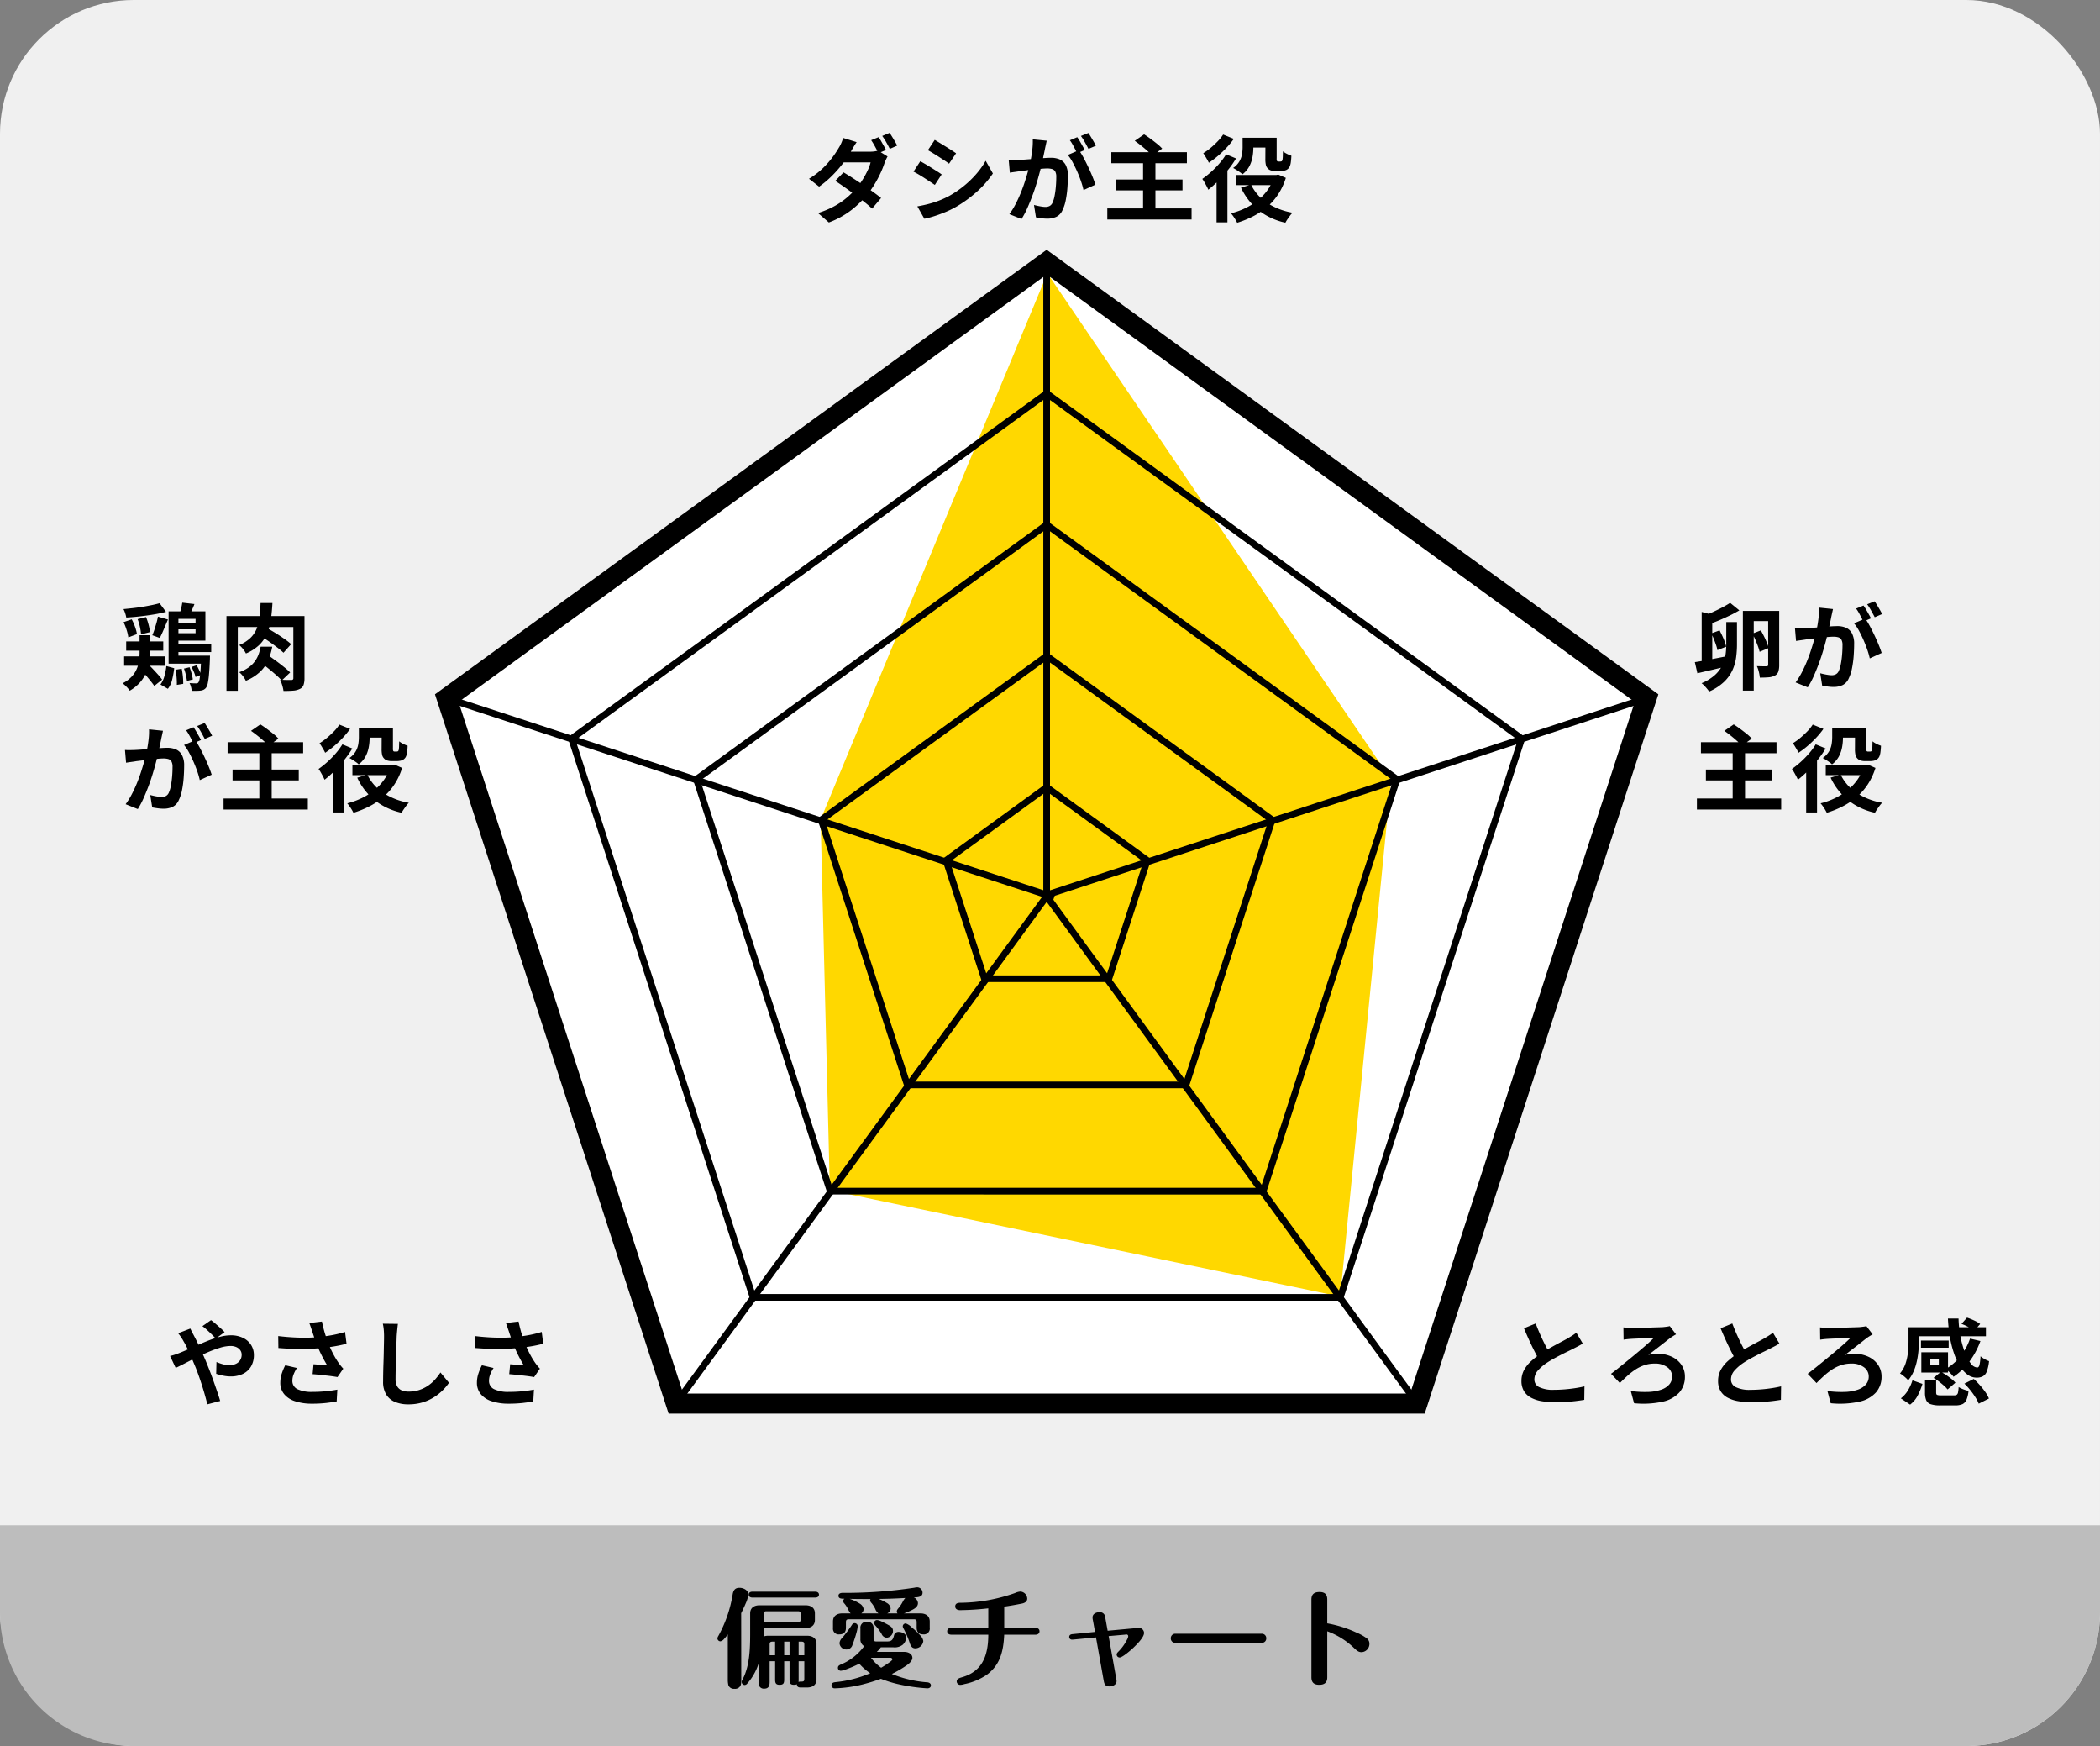 <svg xmlns="http://www.w3.org/2000/svg" width="314" height="261" viewBox="0 0 314 261"><rect x="0" y="0" width="314" height="261" fill="#808080" stroke="none"/><defs><clipPath id="b"><path fill="none" d="M0 0h182.199v173.281H0z"/></clipPath><clipPath id="a"><path d="M0 0h314v261H0z"/></clipPath></defs><g clip-path="url(#a)"><rect width="314" height="261" rx="20" fill="#f0f0f0"/><path d="M236.662 200.837q-.308.2-.651.378t-.735.378q-.322.168-.791.392t-1.008.5q-.539.273-1.085.574t-1.022.606a6.949 6.949 0 00-1.407 1.19 2.017 2.017 0 00-.539 1.358 1.246 1.246 0 00.728 1.141 4.678 4.678 0 002.184.4q.728 0 1.547-.063t1.617-.183q.8-.119 1.414-.273l-.028 2.016q-.586.098-1.286.182t-1.493.126q-.807.04-1.715.04a10.9 10.9 0 01-1.939-.159 5.118 5.118 0 01-1.553-.525 2.688 2.688 0 01-1.036-.98 2.882 2.882 0 01-.371-1.512 3.37 3.37 0 01.391-1.624 5.052 5.052 0 011.071-1.344 13.058 13.058 0 011.491-1.162q.5-.336 1.064-.651t1.1-.609q.539-.294 1.008-.539t.777-.427q.406-.238.714-.434a6.689 6.689 0 00.588-.42zm-7.042-3q.35.924.735 1.778t.77 1.6q.385.742.707 1.33l-1.582.938q-.378-.644-.784-1.442t-.812-1.687q-.406-.889-.784-1.8zm13.118.588q.168.014.476.035t.658.021h.693q.469 0 1.05-.007t1.183-.028q.6-.021 1.1-.035t.763-.028q.252-.028.532-.063a3.21 3.21 0 00.476-.091l.938 1.232q-.182.1-.406.238t-.364.238q-.308.224-.693.532t-.84.658l-.917.707q-.462.357-.924.707a4.621 4.621 0 01.707-.14 5.422 5.422 0 01.623-.042 4.98 4.98 0 012.17.448 3.55 3.55 0 011.455 1.222 3.063 3.063 0 01.518 1.75 3.514 3.514 0 01-.819 2.352 4.682 4.682 0 01-2.506 1.393 13.62 13.62 0 01-4.277.231l-.49-1.82a15.779 15.779 0 002.6.133 6.55 6.55 0 001.939-.336 2.788 2.788 0 001.217-.784 1.774 1.774 0 00.42-1.183 1.686 1.686 0 00-.707-1.379 3.022 3.022 0 00-1.913-.553 4.731 4.731 0 00-1.519.238 5.837 5.837 0 00-1.33.644 9.678 9.678 0 00-1.2.931q-.581.525-1.141 1.1l-1.32-1.387q.56-.42 1.274-.994t1.477-1.2q.763-.623 1.477-1.225t1.288-1.113q.574-.511.91-.861-.238 0-.581.014t-.749.042q-.406.028-.8.049t-.721.035q-.329.014-.539.028-.252.014-.588.049t-.574.077zm23.324 2.412q-.308.2-.651.378t-.735.378q-.322.168-.791.392t-1.008.5q-.539.273-1.085.574t-1.022.609a6.949 6.949 0 00-1.407 1.19 2.017 2.017 0 00-.539 1.358 1.246 1.246 0 00.728 1.141 4.678 4.678 0 002.184.4q.728 0 1.547-.063t1.617-.186q.8-.119 1.414-.273l-.028 2.016q-.586.098-1.286.182t-1.5.126q-.8.04-1.708.04a10.9 10.9 0 01-1.939-.159 5.118 5.118 0 01-1.553-.525 2.688 2.688 0 01-1.036-.98 2.882 2.882 0 01-.371-1.512 3.37 3.37 0 01.391-1.624 5.052 5.052 0 011.071-1.344 13.058 13.058 0 011.491-1.162q.5-.336 1.064-.651t1.1-.609q.539-.294 1.008-.539t.777-.427q.406-.238.714-.434a6.688 6.688 0 00.588-.42zm-7.042-3q.35.924.735 1.778t.77 1.6q.385.742.707 1.33l-1.582.938q-.378-.644-.784-1.442t-.812-1.687q-.406-.889-.784-1.8zm13.118.588q.168.014.476.035t.658.021h.693q.469 0 1.05-.007t1.183-.028q.6-.021 1.1-.035t.763-.028q.252-.028.532-.063a3.21 3.21 0 00.476-.091l.938 1.232q-.182.1-.406.238t-.364.238q-.308.224-.693.532t-.84.658l-.917.707q-.462.357-.924.707a4.621 4.621 0 01.707-.14 5.422 5.422 0 01.623-.042 4.98 4.98 0 012.17.448 3.55 3.55 0 011.455 1.222 3.063 3.063 0 01.518 1.75 3.514 3.514 0 01-.819 2.352 4.682 4.682 0 01-2.506 1.393 13.62 13.62 0 01-4.277.231l-.49-1.82a15.779 15.779 0 002.6.133 6.55 6.55 0 001.939-.336 2.788 2.788 0 001.217-.784 1.774 1.774 0 00.42-1.183 1.686 1.686 0 00-.707-1.379 3.022 3.022 0 00-1.913-.553 4.731 4.731 0 00-1.519.238 5.837 5.837 0 00-1.33.644 9.679 9.679 0 00-1.2.931q-.581.525-1.141 1.1l-1.32-1.387q.56-.42 1.274-.994t1.477-1.2q.763-.623 1.477-1.225t1.288-1.113q.574-.511.91-.861-.238 0-.581.014t-.749.042q-.406.028-.8.049t-.721.035q-.329.014-.539.028-.252.014-.588.049t-.574.077zm21.154-.526l.826-.938a10.327 10.327 0 011.064.427 4.5 4.5 0 01.9.525l-.872 1.006a6.65 6.65 0 00-.861-.539 7.683 7.683 0 00-1.057-.481zm-7.126.5h10.78v1.344h-10.78zm1.064 1.99h4.144v1.078h-4.144zm.056 1.75h1.344v2.576h-1.344zm7.28-2.04l1.554.364a11.611 11.611 0 01-1.659 3.087 9.811 9.811 0 01-2.361 2.257 2.857 2.857 0 00-.322-.385q-.21-.217-.434-.434t-.392-.357a7.839 7.839 0 002.184-1.9 8.568 8.568 0 001.43-2.632zm-3.3-3h1.582a16.5 16.5 0 00.308 2.779 14.129 14.129 0 00.665 2.345 6.088 6.088 0 00.875 1.61 1.286 1.286 0 00.938.588q.252 0 .35-.392a8 8 0 00.154-1.288 4.149 4.149 0 00.623.427 3.725 3.725 0 00.651.3 6 6 0 01-.333 1.531 1.379 1.379 0 01-.595.735 1.964 1.964 0 01-.938.2 2.282 2.282 0 01-1.365-.462 4.428 4.428 0 01-1.148-1.295 9.6 9.6 0 01-.889-1.953 15.581 15.581 0 01-.6-2.422 23.6 23.6 0 01-.282-2.703zm-3.98 5.04h3.99v3.038h-3.99v-1.078h2.614v-.9h-2.614zm.546 4.214h1.668v1.792q0 .294.133.364a1.733 1.733 0 00.637.07h1.89a.792.792 0 00.411-.08.543.543 0 00.2-.35 4.927 4.927 0 00.091-.812 3.012 3.012 0 00.434.231 5.5 5.5 0 00.546.21 4.093 4.093 0 00.5.133 4.679 4.679 0 01-.308 1.333 1.223 1.223 0 01-.616.655 2.712 2.712 0 01-1.092.182h-2.254a4.285 4.285 0 01-1.393-.182 1.086 1.086 0 01-.665-.595 2.906 2.906 0 01-.182-1.134zm1.288-.378l1.092-.91a9.085 9.085 0 01.805.49q.413.28.777.574a4.308 4.308 0 01.588.56l-1.176 1.01a3.78 3.78 0 00-.546-.574q-.35-.308-.749-.616a6.908 6.908 0 00-.791-.534zm4.606.854l1.4-.7a12.207 12.207 0 01.91.924 11.445 11.445 0 01.812 1.022 4.775 4.775 0 01.546.98l-1.526.77a5.755 5.755 0 00-.5-.959 11.167 11.167 0 00-.756-1.057 10.637 10.637 0 00-.886-.98zm-7.77-.49l1.5.532a10.412 10.412 0 01-.693 1.7 4.084 4.084 0 01-1.157 1.394l-1.386-.938a4.218 4.218 0 001.064-1.19 6.522 6.522 0 00.672-1.498zm-.588-7.94h1.554v2.156q0 .644-.07 1.4a12.864 12.864 0 01-.238 1.533 8.263 8.263 0 01-.483 1.511 5.358 5.358 0 01-.819 1.337 2.562 2.562 0 00-.343-.364q-.231-.21-.476-.4a2.208 2.208 0 00-.4-.259 4.627 4.627 0 00.854-1.554 7.964 7.964 0 00.343-1.687q.077-.847.077-1.547zM131.366 20.505a5.314 5.314 0 01.385.595q.2.357.4.707t.322.616l-1.12.476q-.21-.434-.511-.987a10.767 10.767 0 00-.581-.959zm1.652-.644q.182.266.4.623t.42.7q.2.343.315.581l-1.106.49q-.224-.448-.532-.994a8.675 8.675 0 00-.6-.938zm-6.888 5.908q.644.378 1.414.875t1.547 1.029q.777.532 1.47 1.029t1.183.9l-1.344 1.585q-.462-.434-1.141-.98T127.8 29.08q-.784-.581-1.54-1.113t-1.372-.924zm6.58-2.38q-.112.2-.238.469t-.224.539a13.854 13.854 0 01-.567 1.428 16.859 16.859 0 01-.847 1.61 13.861 13.861 0 01-1.12 1.61 15.071 15.071 0 01-2.38 2.331 12.825 12.825 0 01-3.4 1.883l-1.626-1.414a13.39 13.39 0 002.534-1.071 11.153 11.153 0 001.876-1.309 13 13 0 001.386-1.4 10.165 10.165 0 00.896-1.239 13.313 13.313 0 00.735-1.351 6.336 6.336 0 00.441-1.2h-4.732l.644-1.6h3.99a5.137 5.137 0 00.651-.042 2.772 2.772 0 00.567-.126zm-4.62-2.142q-.252.364-.5.784t-.371.644a14.683 14.683 0 01-1.2 1.778 18.738 18.738 0 01-1.632 1.846 14.261 14.261 0 01-1.911 1.6l-1.512-1.176a11.682 11.682 0 002.093-1.6 13.736 13.736 0 001.443-1.643 14.728 14.728 0 00.931-1.407 4.635 4.635 0 00.357-.679 4.6 4.6 0 00.273-.777zm11.676-.336q.336.2.77.462l.889.546q.455.28.854.539t.679.455l-1.05 1.554q-.28-.21-.686-.476t-.84-.546q-.434-.28-.861-.539t-.777-.455zm-2.6 9.94q.8-.14 1.6-.343a14.266 14.266 0 001.609-.509 13.468 13.468 0 001.561-.714 15.737 15.737 0 002.219-1.512A14.647 14.647 0 00146 25.979a12.1 12.1 0 001.382-1.946l1.078 1.9a14.811 14.811 0 01-2.415 2.744 18.719 18.719 0 01-3.157 2.282 13.882 13.882 0 01-1.561.756q-.847.35-1.666.609a11.659 11.659 0 01-1.449.375zm.444-6.752q.35.2.791.455t.889.539l.847.532q.4.252.665.448l-1.022 1.572q-.308-.21-.7-.469t-.833-.546q-.441-.287-.868-.539t-.791-.434zm18.9-3.066q-.056.266-.126.581t-.126.585q-.056.308-.14.693t-.161.77q-.077.385-.161.749-.14.6-.35 1.4t-.49 1.715q-.28.917-.63 1.841t-.742 1.8a12.092 12.092 0 01-.84 1.574l-1.82-.728a10.923 10.923 0 00.917-1.477q.427-.819.777-1.68t.623-1.708q.273-.847.476-1.575t.315-1.246q.2-.952.308-1.834a10.321 10.321 0 00.084-1.666zm4.816 1.418a9.859 9.859 0 01.693 1.127q.357.665.707 1.407t.63 1.428q.28.686.434 1.19l-1.778.812a11.44 11.44 0 00-.371-1.3q-.241-.716-.567-1.451t-.679-1.393a6.586 6.586 0 00-.735-1.106zm-10.5 1.456q.378.028.749.021t.749-.021q.35-.014.84-.049l1.043-.077q.553-.042 1.113-.091t1.036-.077q.476-.028.784-.028a3.262 3.262 0 011.316.245 1.868 1.868 0 01.889.833 3.278 3.278 0 01.329 1.6q0 .826-.07 1.792a15.1 15.1 0 01-.245 1.844 5.948 5.948 0 01-.483 1.5 1.977 1.977 0 01-.917 1.006 3.148 3.148 0 01-1.379.28 6.352 6.352 0 01-.854-.063q-.462-.063-.826-.133l-.294-1.848q.266.07.595.14t.63.112a3.672 3.672 0 00.483.042 1.36 1.36 0 00.616-.136 1 1 0 00.434-.469 4.39 4.39 0 00.322-1.05 12.9 12.9 0 00.189-1.39q.063-.749.063-1.435a1.642 1.642 0 00-.161-.826.789.789 0 00-.462-.357 2.568 2.568 0 00-.735-.091q-.322 0-.868.049t-1.169.112q-.623.063-1.155.133t-.826.1q-.308.056-.777.119t-.791.119zm10.248-3.4q.182.252.385.6t.4.7q.2.35.336.616l-1.134.49q-.14-.294-.322-.644t-.378-.7a4.816 4.816 0 00-.392-.6zm1.666-.63q.182.266.392.616t.413.7q.2.35.315.588l-1.106.476q-.224-.434-.532-.987a8.379 8.379 0 00-.6-.945zm3.43 2.87h11.3v1.652h-11.3zm.742 4.088h9.9v1.624h-9.9zm-1.344 4.324h12.6v1.652h-12.6zm5.348-6.986h1.848v7.868h-1.848zm-1.246-3.122l1.4-.966q.448.28.959.658t.98.756a6.118 6.118 0 01.763.714l-1.5 1.078a5.99 5.99 0 00-.693-.721q-.441-.4-.945-.8t-.964-.719zm16.9-.462h3.64v1.47h-3.64zm-1.738 5.572h6.258v1.512h-6.258zm4.382-5.572h1.68v3.052a.879.879 0 00.056.434.243.243 0 00.077.049.264.264 0 00.1.021h.322a.5.5 0 00.1-.014 1.083 1.083 0 00.1-.028.542.542 0 00.07-.1.552.552 0 00.056-.224 3.211 3.211 0 00.035-.462q.007-.308.021-.7a2.923 2.923 0 00.581.371 4.571 4.571 0 00.679.287q-.014.448-.07.882a2.832 2.832 0 01-.14.644 1.09 1.09 0 01-.532.6 1.489 1.489 0 01-.413.126 2.635 2.635 0 01-.441.042h-.854a2.084 2.084 0 01-.574-.084 1.012 1.012 0 01-.476-.28 1.1 1.1 0 01-.3-.5 3.864 3.864 0 01-.091-.994zm1.286 5.572h.336l.294-.07 1.134.5a9.842 9.842 0 01-1.148 2.457 8.869 8.869 0 01-1.659 1.89 10.847 10.847 0 01-2.07 1.39 14.593 14.593 0 01-2.4.973 6.712 6.712 0 00-.428-.742 5.725 5.725 0 00-.5-.672 10.984 10.984 0 002.149-.77 9.72 9.72 0 001.872-1.176 7.706 7.706 0 001.477-1.568 6.724 6.724 0 00.943-1.946zm-3.442 1.428a6.852 6.852 0 002.352 2.7 9.86 9.86 0 003.864 1.51 3.205 3.205 0 00-.385.441q-.2.273-.392.553a4.586 4.586 0 00-.3.5 9.87 9.87 0 01-4.054-1.894 9.572 9.572 0 01-2.583-3.348zm-1.26-7h1.61v1.5a8.063 8.063 0 01-.126 1.372 4.78 4.78 0 01-.476 1.4 3.684 3.684 0 01-1.036 1.2 2.443 2.443 0 00-.4-.336q-.259-.182-.525-.35t-.462-.266a3.141 3.141 0 00.931-.973 3.205 3.205 0 00.392-1.071 6.236 6.236 0 00.094-1.02zm-2.464 2.478l1.484.616a14.494 14.494 0 01-1.2 1.715 21.112 21.112 0 01-1.449 1.624 15.307 15.307 0 01-1.5 1.337 5.036 5.036 0 00-.231-.49q-.161-.308-.343-.623a4.674 4.674 0 00-.322-.5 13.729 13.729 0 001.3-1.036 13.9 13.9 0 001.246-1.267 9.869 9.869 0 001.015-1.376zm-.448-2.954l1.6.644a12.151 12.151 0 01-1.086 1.316 16.2 16.2 0 01-1.3 1.239 12.6 12.6 0 01-1.351 1.015 4.443 4.443 0 00-.238-.462q-.154-.266-.315-.532t-.278-.434a8.816 8.816 0 001.127-.812 13.392 13.392 0 001.055-.988 6.027 6.027 0 00.786-.986zm-.98 6.216l1.554-1.554.07.028v8.442h-1.624zM32.264 200.099q-.238-.266-.6-.623t-.742-.7a6.946 6.946 0 00-.658-.539l1.288-.9a7.339 7.339 0 01.644.511q.378.329.763.672a7.9 7.9 0 01.623.609zm-3.808-1.5q.07.126.168.336t.21.413q.112.2.182.343.434.812.882 1.785t.826 1.855q.238.574.553 1.372t.623 1.666q.308.868.581 1.666t.441 1.384l-1.922.504q-.21-.882-.518-1.918t-.658-2.051q-.35-1.015-.7-1.855-.28-.658-.553-1.288t-.542-1.212a12.009 12.009 0 00-.567-1.071q-.14-.266-.371-.616a6.614 6.614 0 00-.455-.616zm-3.024 4.1a7.88 7.88 0 00.819-.238q.4-.14.567-.21.77-.308 1.561-.658l1.6-.707q.805-.357 1.582-.644a12.836 12.836 0 011.526-.462 6.2 6.2 0 011.407-.175 4.109 4.109 0 011.865.394 2.877 2.877 0 011.19 1.064 2.779 2.779 0 01.413 1.484 3.32 3.32 0 01-.42 1.7 2.811 2.811 0 01-1.2 1.113 4.12 4.12 0 01-1.862.392 5.57 5.57 0 01-1.155-.126 8.585 8.585 0 01-1-.266l.042-1.764a6.589 6.589 0 00.98.343 3.785 3.785 0 00.966.133 2.213 2.213 0 00.931-.189 1.545 1.545 0 00.651-.539 1.483 1.483 0 00.238-.854 1.11 1.11 0 00-.2-.644 1.407 1.407 0 00-.574-.469 2.106 2.106 0 00-.9-.175 5.433 5.433 0 00-1.547.259 17.471 17.471 0 00-1.813.665q-.952.406-1.862.861t-1.68.854q-.77.4-1.288.637zm21.268-3.64q-.084-.238-.2-.588t-.252-.7l1.89-.224q.112.546.252 1.085t.308 1.05q.168.511.336.959a14.154 14.154 0 00.763 1.7 12.437 12.437 0 00.777 1.309q.182.266.371.5t.385.441l-.868 1.26q-.294-.056-.742-.119t-.973-.119l-1.047-.114q-.525-.056-.959-.084l.14-1.484q.35.028.742.063l.735.063q.343.028.567.042-.252-.406-.532-.924t-.546-1.085q-.266-.567-.49-1.141t-.385-1.064q-.162-.476-.272-.826zm-5.1.658q1.3.154 2.45.21t2.142.028q.994-.028 1.82-.126.644-.084 1.253-.182t1.2-.238q.6-.14 1.127-.308l.224 1.764q-.462.126-1 .238t-1.113.2q-.574.091-1.134.161-1.414.154-3.108.182t-3.836-.14zm2.8 4.774a5.147 5.147 0 00-.5.959 2.559 2.559 0 00-.182.931 1.343 1.343 0 00.77 1.281 4.876 4.876 0 002.2.4 20 20 0 002.079-.1q.931-.1 1.673-.238l-.1 1.764q-.59.111-1.535.225a19.275 19.275 0 01-2.233.112 7.911 7.911 0 01-2.464-.371 3.464 3.464 0 01-1.624-1.064 2.613 2.613 0 01-.574-1.7 4.342 4.342 0 01.19-1.268 8.24 8.24 0 01.553-1.337zm15.094-6.592q-.056.434-.105.938t-.077.924q-.014.574-.049 1.393t-.056 1.715l-.042 1.764q-.021.864-.021 1.512a2.079 2.079 0 00.256 1.111 1.438 1.438 0 00.693.588 2.6 2.6 0 00.98.175 5.12 5.12 0 001.582-.231 5.242 5.242 0 001.3-.623 5.64 5.64 0 001.057-.91 9 9 0 00.847-1.092l1.274 1.54a7.568 7.568 0 01-.882 1.064 7.641 7.641 0 01-1.295 1.05 6.943 6.943 0 01-1.729.8 7.213 7.213 0 01-2.17.308 5.112 5.112 0 01-1.99-.359 2.787 2.787 0 01-1.316-1.106 3.6 3.6 0 01-.469-1.939q0-.574.014-1.309t.042-1.533q.028-.8.042-1.561t.028-1.379q.014-.616.014-.98 0-.5-.042-.987a6.427 6.427 0 00-.14-.9zm16.606 1.16q-.084-.238-.2-.588t-.252-.7l1.89-.224q.112.546.252 1.085t.308 1.05q.168.511.336.959a14.155 14.155 0 00.763 1.7 12.438 12.438 0 00.777 1.309q.182.266.371.5t.385.441l-.868 1.26q-.294-.056-.742-.119t-.973-.119l-1.047-.114q-.525-.056-.959-.084l.14-1.484q.35.028.742.063l.735.063q.343.028.567.042-.252-.406-.532-.924t-.546-1.085q-.266-.567-.49-1.141t-.385-1.064q-.162-.476-.272-.826zm-5.1.658q1.3.154 2.45.21t2.142.028q.994-.028 1.82-.126.644-.084 1.253-.182t1.2-.238q.601-.14 1.135-.31l.224 1.764q-.462.126-1 .238t-1.113.2q-.574.091-1.134.161-1.414.154-3.108.182t-3.836-.14zm2.8 4.774a5.147 5.147 0 00-.5.959 2.559 2.559 0 00-.182.931 1.343 1.343 0 00.77 1.281 4.876 4.876 0 002.2.4 20 20 0 002.079-.1q.931-.1 1.673-.238l-.102 1.765q-.588.11-1.538.224a19.275 19.275 0 01-2.228.112 7.911 7.911 0 01-2.464-.371 3.464 3.464 0 01-1.624-1.064 2.613 2.613 0 01-.574-1.7 4.341 4.341 0 01.19-1.268 8.239 8.239 0 01.553-1.337zM18.868 95.881h5.544v1.386h-5.544zm-.308 2.24h6.132v1.4H18.56zm-.084-5.122l1.218-.42a7.184 7.184 0 01.5 1.127 6.206 6.206 0 01.284 1.083l-1.288.49a6.461 6.461 0 00-.259-1.113 8.375 8.375 0 00-.455-1.167zm2.1-.448l1.26-.308a8.271 8.271 0 01.385 1.156 7.109 7.109 0 01.2 1.092l-1.33.336a7.623 7.623 0 00-.168-1.113 7.076 7.076 0 00-.347-1.165zm3.038-.378l1.5.434q-.308.714-.623 1.47t-.597 1.286l-1.12-.406a8.211 8.211 0 00.326-.868q.154-.49.3-.994a8.064 8.064 0 00.214-.924zm.252-2l.952 1.288a18.791 18.791 0 01-1.841.392q-1.015.168-2.072.287t-2.023.171a4.381 4.381 0 00-.161-.637 3.486 3.486 0 00-.259-.623q.714-.07 1.456-.154t1.449-.2q.707-.119 1.351-.252t1.148-.276zm-2.772 10l1.12-.826q.35.336.735.749t.735.8a7.024 7.024 0 01.56.7l-1.176.935q-.21-.308-.539-.721t-.707-.847q-.378-.434-.728-.798zm-.224-5.216h1.554v2.642a9.284 9.284 0 01-.119 1.442 6.272 6.272 0 01-.441 1.5 5.635 5.635 0 01-.917 1.451 6.068 6.068 0 01-1.547 1.253 4.111 4.111 0 00-.476-.574 4.72 4.72 0 00-.588-.532 4.716 4.716 0 001.379-1.022 4.08 4.08 0 00.756-1.183 4.905 4.905 0 00.322-1.218 9.027 9.027 0 00.077-1.127zm5.012-3.57h4.83v4.382h-4.83v-1.12h3.36v-2.142h-3.36zm-.672 0h1.47v7.182h-1.47zm.672 4.928h5.7v1.162h-5.7zm-.672 1.694h5.418v1.2H25.21zm.77-4.942h3.948v1.008H25.98zm4.1 4.942h1.32l-.007.189q-.007.189-.007.329-.056 1.4-.133 2.268a10.937 10.937 0 01-.184 1.337 1.73 1.73 0 01-.259.667 1.082 1.082 0 01-.371.308 1.412 1.412 0 01-.469.126 5.711 5.711 0 01-.574.035q-.35.007-.742-.007a2.811 2.811 0 00-.1-.6 2.484 2.484 0 00-.217-.553q.322.028.574.035t.389.01a.743.743 0 00.217-.028.314.314 0 00.159-.126 1.31 1.31 0 00.168-.518q.07-.392.133-1.176t.105-2.086zm-2.826-7.924l1.82.21q-.21.546-.441 1.036t-.427.826l-1.386-.238q.126-.42.252-.924a8.689 8.689 0 00.182-.91zm-2.38 9.478l1.176.322a14.1 14.1 0 01-.3 1.68 3.538 3.538 0 01-.65 1.4l-1.108-.644a3.6 3.6 0 00.588-1.239 9.389 9.389 0 00.294-1.519zm1.386.546l.91-.14a10.9 10.9 0 01.175 1.169 8.565 8.565 0 01.049 1.085l-.952.154a10.449 10.449 0 00-.035-1.092 11.22 11.22 0 00-.147-1.176zm1.246-.168l.84-.2a8.868 8.868 0 01.3.938 8.278 8.278 0 01.189.882l-.881.228a8.6 8.6 0 00-.161-.89 6.86 6.86 0 00-.287-.958zm1.134-.242l.756-.252a6.13 6.13 0 01.392.742 4.074 4.074 0 01.252.7l-.8.308a4.221 4.221 0 00-.24-.731q-.178-.413-.36-.767zm10.318-9.562h1.778q-.07 1.316-.231 2.45a8.448 8.448 0 01-.56 2.086 5.292 5.292 0 01-1.155 1.712 6.432 6.432 0 01-2.016 1.3 3.608 3.608 0 00-.434-.665 3.709 3.709 0 00-.574-.595 5.369 5.369 0 001.7-1.085 4.075 4.075 0 00.934-1.412 6.853 6.853 0 00.413-1.736q.103-.945.145-2.051zm-.014 4.932l1.064-1.134q.588.322 1.253.735t1.274.84a11.041 11.041 0 011 .777l-1.147 1.288a11.124 11.124 0 00-.952-.8q-.588-.448-1.239-.9t-1.253-.806zm.028 1.6h1.736a9.477 9.477 0 01-.574 1.953 5.425 5.425 0 01-1.183 1.743 6.876 6.876 0 01-2.191 1.4 3.7 3.7 0 00-.427-.686 3.4 3.4 0 00-.567-.6 5.37 5.37 0 001.484-.763 4.154 4.154 0 00.917-.945 4.334 4.334 0 00.525-1.036 7.46 7.46 0 00.28-1.07zm.07 2.436l1.19-1.064q.518.364 1.113.8t1.141.882a9.784 9.784 0 01.9.8l-1.26 1.2a9.708 9.708 0 00-.847-.826q-.525-.462-1.12-.945t-1.117-.853zm-5.18-7.014H44.5v1.638h-8.944v9.53h-1.694zm10 0h1.666v9.3a3.035 3.035 0 01-.144 1.008 1.023 1.023 0 01-.546.581 2.658 2.658 0 01-1.008.259q-.6.049-1.442.049a5.3 5.3 0 00-.188-.848 5.154 5.154 0 00-.315-.833q.518.028 1.015.035t.665.007a.371.371 0 00.235-.077.3.3 0 00.063-.217zM24.37 109.237q-.056.266-.126.581t-.126.581q-.056.308-.14.693t-.161.77q-.077.385-.161.749-.14.6-.35 1.4t-.49 1.715q-.28.917-.63 1.841t-.742 1.8a12.092 12.092 0 01-.84 1.575l-1.82-.728a10.923 10.923 0 00.916-1.478q.427-.819.777-1.68t.623-1.708q.273-.847.476-1.575t.315-1.246q.2-.952.308-1.834a10.321 10.321 0 00.084-1.666zm4.816 1.414a9.859 9.859 0 01.693 1.127q.357.665.707 1.407t.63 1.428q.28.686.434 1.19l-1.778.812a11.44 11.44 0 00-.371-1.3q-.245-.714-.567-1.449t-.679-1.393a6.586 6.586 0 00-.735-1.108zm-10.5 1.456q.378.028.749.021t.749-.021q.35-.014.84-.049l1.043-.077q.553-.042 1.113-.091t1.036-.077q.476-.028.784-.028a3.262 3.262 0 011.316.245 1.868 1.868 0 01.889.833 3.278 3.278 0 01.329 1.6q0 .826-.07 1.792a15.1 15.1 0 01-.245 1.844 5.948 5.948 0 01-.483 1.5 1.977 1.977 0 01-.917 1.008 3.148 3.148 0 01-1.379.28 6.352 6.352 0 01-.854-.063q-.462-.063-.826-.133l-.294-1.848q.266.07.595.14t.63.112a3.672 3.672 0 00.483.042 1.36 1.36 0 00.616-.138 1 1 0 00.434-.469 4.39 4.39 0 00.322-1.05 12.9 12.9 0 00.189-1.393q.063-.749.063-1.435a1.642 1.642 0 00-.161-.826.789.789 0 00-.462-.357 2.568 2.568 0 00-.735-.091q-.322 0-.868.049t-1.172.115q-.623.063-1.155.133t-.826.1q-.308.056-.777.119t-.791.119zm10.248-3.4q.182.252.385.6t.4.7q.2.35.336.616l-1.134.49q-.14-.294-.322-.644t-.378-.7a4.816 4.816 0 00-.392-.6zm1.666-.63q.182.266.392.616t.413.7q.2.35.315.588l-1.106.476q-.224-.434-.532-.987a8.379 8.379 0 00-.6-.945zm3.43 2.87h11.3v1.652h-11.3zm.742 4.088h9.9v1.624h-9.9zm-1.344 4.324h12.6v1.652h-12.6zm5.348-6.986h1.848v7.868h-1.848zm-1.246-3.122l1.4-.966q.448.28.959.658t.98.756a6.118 6.118 0 01.763.714l-1.5 1.078a5.99 5.99 0 00-.693-.721q-.441-.4-.945-.8t-.964-.719zm16.9-.462h3.64v1.47h-3.64zm-1.736 5.572h6.256v1.512h-6.258zm4.38-5.572h1.68v3.052a.879.879 0 00.056.434.243.243 0 00.077.049.264.264 0 00.1.021h.322a.5.5 0 00.1-.014 1.082 1.082 0 00.1-.028.542.542 0 00.07-.1.552.552 0 00.056-.224 3.211 3.211 0 00.035-.462q.007-.308.021-.7a2.923 2.923 0 00.581.371 4.571 4.571 0 00.679.287q-.014.448-.07.882a2.832 2.832 0 01-.14.644 1.09 1.09 0 01-.532.6 1.489 1.489 0 01-.413.126 2.635 2.635 0 01-.441.042h-.854a2.084 2.084 0 01-.574-.084 1.012 1.012 0 01-.476-.28 1.1 1.1 0 01-.3-.5 3.864 3.864 0 01-.091-.994zm1.288 5.572h.338l.294-.07 1.134.5a9.842 9.842 0 01-1.148 2.457 8.869 8.869 0 01-1.659 1.89 10.848 10.848 0 01-2.072 1.386 14.593 14.593 0 01-2.4.973 6.712 6.712 0 00-.427-.742 5.725 5.725 0 00-.5-.672 10.984 10.984 0 002.149-.77 9.72 9.72 0 001.869-1.176 7.706 7.706 0 001.477-1.568 6.724 6.724 0 00.945-1.946zm-3.444 1.428a6.852 6.852 0 002.352 2.7 9.86 9.86 0 003.864 1.51 3.205 3.205 0 00-.385.441q-.2.273-.392.553a4.587 4.587 0 00-.3.5A9.87 9.87 0 0156 119.604a9.572 9.572 0 01-2.583-3.353zm-1.26-7h1.61v1.5a8.063 8.063 0 01-.126 1.372 4.78 4.78 0 01-.476 1.4 3.685 3.685 0 01-1.036 1.2 2.443 2.443 0 00-.4-.336q-.259-.182-.525-.35t-.462-.266a3.14 3.14 0 00.931-.973 3.205 3.205 0 00.392-1.071 6.236 6.236 0 00.091-1.022zm-2.464 2.478l1.484.616a14.494 14.494 0 01-1.2 1.715 21.112 21.112 0 01-1.449 1.624 15.307 15.307 0 01-1.5 1.337 5.035 5.035 0 00-.231-.49q-.161-.308-.343-.623a4.674 4.674 0 00-.322-.5 13.729 13.729 0 001.3-1.036 13.9 13.9 0 001.246-1.267 9.869 9.869 0 001.015-1.376zm-.448-2.954l1.6.644a12.151 12.151 0 01-1.078 1.316 16.2 16.2 0 01-1.3 1.239 12.6 12.6 0 01-1.351 1.015 4.443 4.443 0 00-.238-.462q-.154-.266-.315-.532t-.286-.434a8.816 8.816 0 001.122-.812 13.391 13.391 0 001.062-.988 6.027 6.027 0 00.784-.986zm-.98 6.216l1.554-1.554.07.028v8.442h-1.624zm204.676-23.058l1.582.42v7.532h-1.582zm-1.022 7.504q.88-.126 2.121-.364t2.513-.49l.154 1.484q-1.162.28-2.31.546t-2.1.49zm4.7-5.992h1.6v3.388a14.2 14.2 0 01-.133 1.928 6.785 6.785 0 01-.553 1.9 5.767 5.767 0 01-1.253 1.73 7.735 7.735 0 01-2.219 1.442q-.126-.182-.322-.42t-.413-.462a3.774 3.774 0 00-.4-.364 6.885 6.885 0 001.982-1.211 4.927 4.927 0 001.106-1.435 5.279 5.279 0 00.485-1.554 10.622 10.622 0 00.119-1.568zm-2.236 1.694l1.232-.448q.21.392.413.833t.357.854a5.218 5.218 0 01.224.749l-1.316.518a5.177 5.177 0 00-.2-.756q-.147-.434-.329-.889t-.381-.861zm6.132.042l1.274-.49q.238.42.476.9t.42.931a7.069 7.069 0 01.28.812l-1.358.56a7.179 7.179 0 00-.252-.826q-.168-.462-.385-.966a9.478 9.478 0 00-.455-.921zm2.366-3.4h1.652v8.064a3.29 3.29 0 01-.126 1 1.025 1.025 0 01-.518.6 2.314 2.314 0 01-.924.259q-.546.049-1.33.049a5.635 5.635 0 00-.147-.861 4.265 4.265 0 00-.289-.853q.434.014.854.021t.574.007a.357.357 0 00.2-.063.247.247 0 00.056-.189zm-3.78 0h4.592v1.526h-2.968v10.386H260.6zm-1.9-1.2l1.372 1.12q-.658.392-1.407.756t-1.491.679q-.742.315-1.386.539l-1.18-1.098q.63-.238 1.379-.574t1.463-.707a14.16 14.16 0 001.248-.721zm15.372.924q-.056.266-.126.581t-.126.581q-.056.308-.14.693t-.161.77q-.077.385-.161.749-.14.6-.35 1.4t-.49 1.715q-.28.917-.63 1.841t-.742 1.8a12.092 12.092 0 01-.848 1.568l-1.816-.728a10.923 10.923 0 00.916-1.477q.427-.819.777-1.68t.623-1.708q.273-.847.476-1.575t.315-1.246q.2-.952.308-1.834a10.321 10.321 0 00.084-1.666zm4.816 1.414a9.859 9.859 0 01.693 1.127q.357.665.707 1.407t.63 1.428q.28.686.434 1.19l-1.778.812a11.441 11.441 0 00-.371-1.3q-.245-.714-.567-1.449t-.679-1.393a6.586 6.586 0 00-.735-1.106zm-10.5 1.456q.378.028.749.021t.749-.021q.35-.014.84-.049l1.043-.077q.553-.042 1.113-.091t1.036-.077q.476-.028.784-.028a3.262 3.262 0 011.316.245 1.868 1.868 0 01.889.833 3.278 3.278 0 01.329 1.6q0 .826-.07 1.792a15.1 15.1 0 01-.249 1.838 5.948 5.948 0 01-.483 1.5 1.977 1.977 0 01-.917 1.006 3.148 3.148 0 01-1.379.28 6.352 6.352 0 01-.854-.063q-.462-.063-.826-.133l-.294-1.848q.266.07.595.14t.63.112a3.672 3.672 0 00.483.042 1.36 1.36 0 00.616-.136 1 1 0 00.434-.469 4.39 4.39 0 00.322-1.05 12.9 12.9 0 00.189-1.393q.063-.749.063-1.435a1.642 1.642 0 00-.161-.826.789.789 0 00-.462-.357 2.568 2.568 0 00-.735-.091q-.322 0-.868.049t-1.172.115q-.623.063-1.155.133t-.826.1q-.308.056-.777.119t-.791.119zm10.248-3.4q.182.252.385.6t.4.7q.2.35.336.616l-1.134.49q-.14-.294-.322-.644t-.378-.7a4.816 4.816 0 00-.392-.6zm1.666-.63q.182.266.392.616t.413.7q.2.35.315.588l-1.106.476q-.224-.434-.532-.987a8.379 8.379 0 00-.6-.945zm-25.974 21.062h11.3v1.654h-11.3zm.742 4.088h9.9v1.624h-9.9zm-1.344 4.326h12.6v1.652h-12.6zm5.348-6.986h1.848v7.868h-1.848zm-1.246-3.122l1.4-.966q.448.28.959.658t.98.756a6.118 6.118 0 01.763.714l-1.5 1.078a5.99 5.99 0 00-.693-.721q-.441-.4-.945-.8t-.964-.719zm16.9-.462h3.64v1.47h-3.64zm-1.736 5.572h6.256v1.512h-6.258zm4.38-5.572h1.68v3.052a.879.879 0 00.056.434.243.243 0 00.077.049.264.264 0 00.1.021h.322a.5.5 0 00.1-.014 1.082 1.082 0 00.1-.028.542.542 0 00.07-.1.552.552 0 00.056-.224 3.211 3.211 0 00.035-.462q.007-.308.021-.7a2.923 2.923 0 00.581.371 4.572 4.572 0 00.679.287q-.014.448-.07.882a2.832 2.832 0 01-.14.644 1.09 1.09 0 01-.532.6 1.489 1.489 0 01-.413.126 2.635 2.635 0 01-.441.042h-.854a2.084 2.084 0 01-.574-.084 1.012 1.012 0 01-.476-.28 1.1 1.1 0 01-.3-.5 3.864 3.864 0 01-.091-.994zm1.288 5.572H279l.294-.07 1.134.5a9.842 9.842 0 01-1.148 2.457 8.869 8.869 0 01-1.659 1.89 10.848 10.848 0 01-2.072 1.386 14.593 14.593 0 01-2.4.973 6.712 6.712 0 00-.427-.742 5.726 5.726 0 00-.5-.672 10.984 10.984 0 002.149-.77 9.72 9.72 0 001.869-1.176 7.706 7.706 0 001.477-1.568 6.724 6.724 0 00.945-1.946zm-3.444 1.428a6.852 6.852 0 002.352 2.7 9.86 9.86 0 003.864 1.51 3.205 3.205 0 00-.385.441q-.2.273-.392.553a4.587 4.587 0 00-.3.5 9.87 9.87 0 01-4.053-1.9 9.572 9.572 0 01-2.583-3.353zm-1.26-7h1.61v1.5a8.063 8.063 0 01-.126 1.372 4.78 4.78 0 01-.476 1.4 3.685 3.685 0 01-1.036 1.2 2.443 2.443 0 00-.4-.336q-.259-.182-.525-.35t-.462-.266a3.141 3.141 0 00.931-.973 3.205 3.205 0 00.392-1.071 6.236 6.236 0 00.091-1.022zm-2.464 2.478l1.484.616a14.494 14.494 0 01-1.2 1.715 21.112 21.112 0 01-1.449 1.624 15.307 15.307 0 01-1.5 1.337 5.035 5.035 0 00-.231-.49q-.161-.308-.343-.623a4.674 4.674 0 00-.322-.5 13.729 13.729 0 001.3-1.036 13.9 13.9 0 001.246-1.267 9.869 9.869 0 001.015-1.376zm-.448-2.954l1.6.644a12.151 12.151 0 01-1.078 1.316 16.2 16.2 0 01-1.3 1.239 12.6 12.6 0 01-1.351 1.015 4.443 4.443 0 00-.238-.462q-.154-.266-.315-.532t-.286-.434a8.816 8.816 0 001.122-.812 13.391 13.391 0 001.062-.988 6.027 6.027 0 00.784-.986zm-.98 6.216l1.554-1.554.07.028v8.442h-1.624z"/><path d="M156.5 39.19l-89.7 65.17 34.262 105.449h110.875l34.262-105.448z" fill="#fff"/><path d="M122.701 122.507l1.383 55.423 76.309 15.885 7.606-77.291-51.396-75.679z" fill="#ffd800"/><path d="M147.201 146.305l-5.747-17.687 15.046-10.932 15.045 10.932-5.747 17.687z" fill="none" stroke="#000"/><path d="M135.667 162.181l-12.874-39.628 33.71-24.491 33.71 24.491-12.88 39.628z" fill="none" stroke="#000"/><path d="M124.132 178.056l-20-61.569L156.5 78.44l52.373 38.05-20 61.569z" fill="none" stroke="#000"/><path d="M112.597 193.933l-27.134-83.508L156.5 58.813l71.036 51.611-27.134 83.508zM156.5 39.19v95.638m.423-1.19l89.276-29.278" fill="none" stroke="#000"/><g clip-path="url(#b)" fill="none" stroke="#000" transform="translate(65.401 37.718)"><path d="M146.536 172.091L90.824 95.872m.421.186l-55.584 76.035M1.4 66.643l90.818 29.769"/></g><path d="M156.501 39.19l-89.7 65.17 34.262 105.449h110.875L246.2 104.361z" fill="none" stroke="#000" stroke-width="3"/><path d="M0 228h314v13a20 20 0 01-20 20H20a20 20 0 01-20-20v-13z" fill="#bdbdbd"/><path d="M110.824 241.144c.16-.32.448-.912.688-1.488a4.408 4.408 0 00.384-1.3c0-.672-.752-1.008-1.328-1.008-.7 0-.928.416-1.024 1.04a19.161 19.161 0 01-2.144 6.18.725.725 0 00-.128.352.455.455 0 00.448.432.965.965 0 00.56-.368 6.7 6.7 0 00.544-.672v6.736a3.347 3.347 0 00.1.9.9.9 0 00.9.5.906.906 0 00.912-.5 2.03 2.03 0 00.1-.688zm1.664-3.216c-.272 0-.544.128-.544.448 0 .3.272.432.544.432h9.424c.272 0 .544-.128.544-.432 0-.32-.272-.448-.544-.448zm5.568 10.4v2.752c0 .544.128.768.672.768a1.034 1.034 0 00.432-.08c0 .336.176.48.544.48h.976c.784 0 1.408-.352 1.408-1.216v-5.3c0-.864-.624-1.216-1.408-1.216h-5.824a2.066 2.066 0 00-.688.112c.032-.428.032-.844.032-1.26h6.24c.784 0 1.408-.352 1.408-1.216v-.976c0-.864-.624-1.216-1.408-1.216h-6.864c-.784 0-1.408.352-1.408 1.216v2.976c0 2.348-.08 4.948-1.152 6.928a.618.618 0 00-.116.352.458.458 0 00.452.448.5.5 0 00.348-.18 8.23 8.23 0 001.748-3.1v2.816a1.772 1.772 0 00.064.576.755.755 0 00.752.432c.688 0 .816-.448.816-1.008v-3.088h.82v2.752c0 .48.1.768.656.768.576 0 .7-.224.7-.768v-2.752zm-3.856-5.84v-1.216c0-.32.1-.416.416-.416h4.684c.32 0 .416.1.416.416v.784c0 .32-.1.432-.416.432zm3.856 4.944h-.8V245.4h.8zm-2.16 0h-.816v-1.6c0-.32.1-.432.416-.432h.4zm3.52 0V245.4h.432c.32 0 .416.112.416.432v1.6zm0 .9h.848v2.62c0 .32-.064.416-.416.416a1.435 1.435 0 00-.448.048 2.363 2.363 0 00.016-.336zm15.744-7.156a9.716 9.716 0 001.12-.464c.448-.224.976-.512.976-1.072a.972.972 0 00-.624-.848c.656-.032 1.312-.064 1.312-.72a.81.81 0 00-.784-.8 2.313 2.313 0 00-.464.064 68.552 68.552 0 01-10.7.768c-.272 0-.624.08-.624.432 0 .384.32.464.9.448a.4.4 0 00-.192.336.578.578 0 00.208.416 4.373 4.373 0 01.544.864 2.646 2.646 0 00.352.576h-1.224c-.8 0-1.408.352-1.408 1.216v.992a.851.851 0 00.96.928c.816 0 .976-.512.976-1.008v-.816c0-.32.112-.432.432-.432h9.728c.32 0 .416.112.416.432v.8c0 .7.336 1.024.992 1.024a.87.87 0 00.96-.992v-.928c0-.864-.624-1.216-1.408-1.216zm-.96 0h-1.536a.867.867 0 00.512-.736 1.084 1.084 0 00-.592-.832 6.79 6.79 0 00-1.184-.592 82.93 82.93 0 003.968-.144 2.181 2.181 0 00-.384.56 5.425 5.425 0 01-.592.9c-.224.256-.3.384-.3.56a.46.46 0 00.108.284zm-2.848 0h-2.56a.82.82 0 00.336-.624 1.109 1.109 0 00-.56-.832 7.355 7.355 0 00-1.52-.72c1.04.032 2.08.032 3.12.032a.343.343 0 00-.064.192.674.674 0 00.224.416 4.373 4.373 0 01.544.864 1.451 1.451 0 00.48.672zm-.224.992a.43.43 0 00-.428.432.651.651 0 00.2.4 7.767 7.767 0 01.928 1.264.853.853 0 00.736.544 1.013 1.013 0 00.96-.992c0-.512-.3-.7-.9-1.024-.3-.16-.672-.352-.96-.48a1.522 1.522 0 00-.536-.144zm-2.64 6.532a8.153 8.153 0 001.632 1.42 17.572 17.572 0 01-5.168 1.328c-.3.032-.624.1-.624.48a.455.455 0 00.48.448 19.512 19.512 0 004.272-.608c.864-.224 1.776-.5 2.64-.816a17.9 17.9 0 002.432.768 27.655 27.655 0 004.512.656c.272 0 .528-.144.528-.432 0-.3-.256-.432-.512-.464a17.375 17.375 0 01-5.328-1.248 16.993 16.993 0 002.24-1.312c.48-.336.832-.736.832-1.088 0-.624-.656-.9-1.184-.9h-4.14a4.16 4.16 0 00.608-.688h1.852a1.958 1.958 0 001.424-.384 1.644 1.644 0 00.528-1.1c0-.544-.672-.816-1.136-.816a.664.664 0 00-.7.528c-.16.64-.352.9-1.04.9h-1.6c-.32 0-.416-.112-.416-.432v-1.556a.888.888 0 00-.976-.96.891.891 0 00-.992 1.008v1.6a1.13 1.13 0 00.56 1.04 8.17 8.17 0 01-3.472 2.736c-.224.1-.448.208-.448.5a.431.431 0 00.416.448 2.649 2.649 0 00.656-.16 20.41 20.41 0 002.124-.896zm-.24-5.616a.451.451 0 00-.464-.448.456.456 0 00-.4.256 21.313 21.313 0 01-1.456 1.948 1.214 1.214 0 00-.4.784 1.013 1.013 0 001.056.944.913.913 0 00.88-.688 17.926 17.926 0 00.64-1.968 4.744 4.744 0 00.144-.832zm9.808 2.216a1.557 1.557 0 00-.464-.848 11.959 11.959 0 00-1.28-1.2 2.281 2.281 0 00-.88-.576.444.444 0 00-.448.432.679.679 0 00.1.3 13.084 13.084 0 01.88 2c.176.56.336.992.912.992a1.213 1.213 0 001.18-1.1zm-6.3 4a6.708 6.708 0 01-1.52-1.488h2.924a.264.264 0 01.272.24c0 .08-.128.208-.32.352a15.724 15.724 0 01-1.36.896zm18.4-5.968v-3.168c.9-.128 1.792-.288 2.672-.464.384-.08.768-.288.768-.736a1.1 1.1 0 00-1.04-1.056 2.557 2.557 0 00-.8.224 25.021 25.021 0 01-8.192 1.456c-.368 0-.736.1-.736.544 0 .416.368.56.72.56a41.29 41.29 0 004.224-.272v2.912h-5.52c-.32 0-.624.144-.624.512s.3.512.624.512h5.52c0 3.28-.992 5.552-4 6.384-.5.144-.72.3-.72.608a.526.526 0 00.512.512 2.173 2.173 0 00.624-.112 9.287 9.287 0 003.372-1.404c2.032-1.5 2.48-3.6 2.592-5.984h4.656c.32 0 .624-.144.624-.512s-.3-.512-.624-.512zm15.612 1.236l2.368-.208c.128-.016.272-.032.32-.032a.249.249 0 01.24.256.971.971 0 01-.128.416 6.937 6.937 0 01-1.392 1.936c-.192.208-.208.288-.208.384a.447.447 0 00.448.448c.416 0 1.7-1.12 2.032-1.44.48-.464 1.616-1.552 1.616-2.24a.784.784 0 00-.944-.736l-4.5.416-.368-2.032a.78.78 0 00-.88-.736c-.464 0-1.008.24-1.008.768a1.678 1.678 0 00.048.416l.32 1.76-3.408.336c-.272.032-.448.16-.448.416a.391.391 0 00.416.4 3.042 3.042 0 00.448-.032l3.136-.3 1.172 6.556c.1.512.288.768.832.768.48 0 1.072-.24 1.072-.8a1.409 1.409 0 00-.032-.272zm9.952-.352a.657.657 0 00-.656.688.643.643 0 00.656.672h12.944a.647.647 0 00.672-.672.657.657 0 00-.656-.688zm22.736-1.552V239.1c0-.784-.384-1.12-1.152-1.12-.784 0-1.216.32-1.216 1.12v11.628c0 .784.4 1.12 1.168 1.12s1.2-.32 1.2-1.12v-6.88a11.477 11.477 0 013.952 2.452c.544.528.784.672 1.184.672a1.238 1.238 0 001.168-1.272 1.008 1.008 0 00-.416-.816 7.5 7.5 0 00-1.568-.864 17.848 17.848 0 00-4.32-1.356z"/></g></svg>